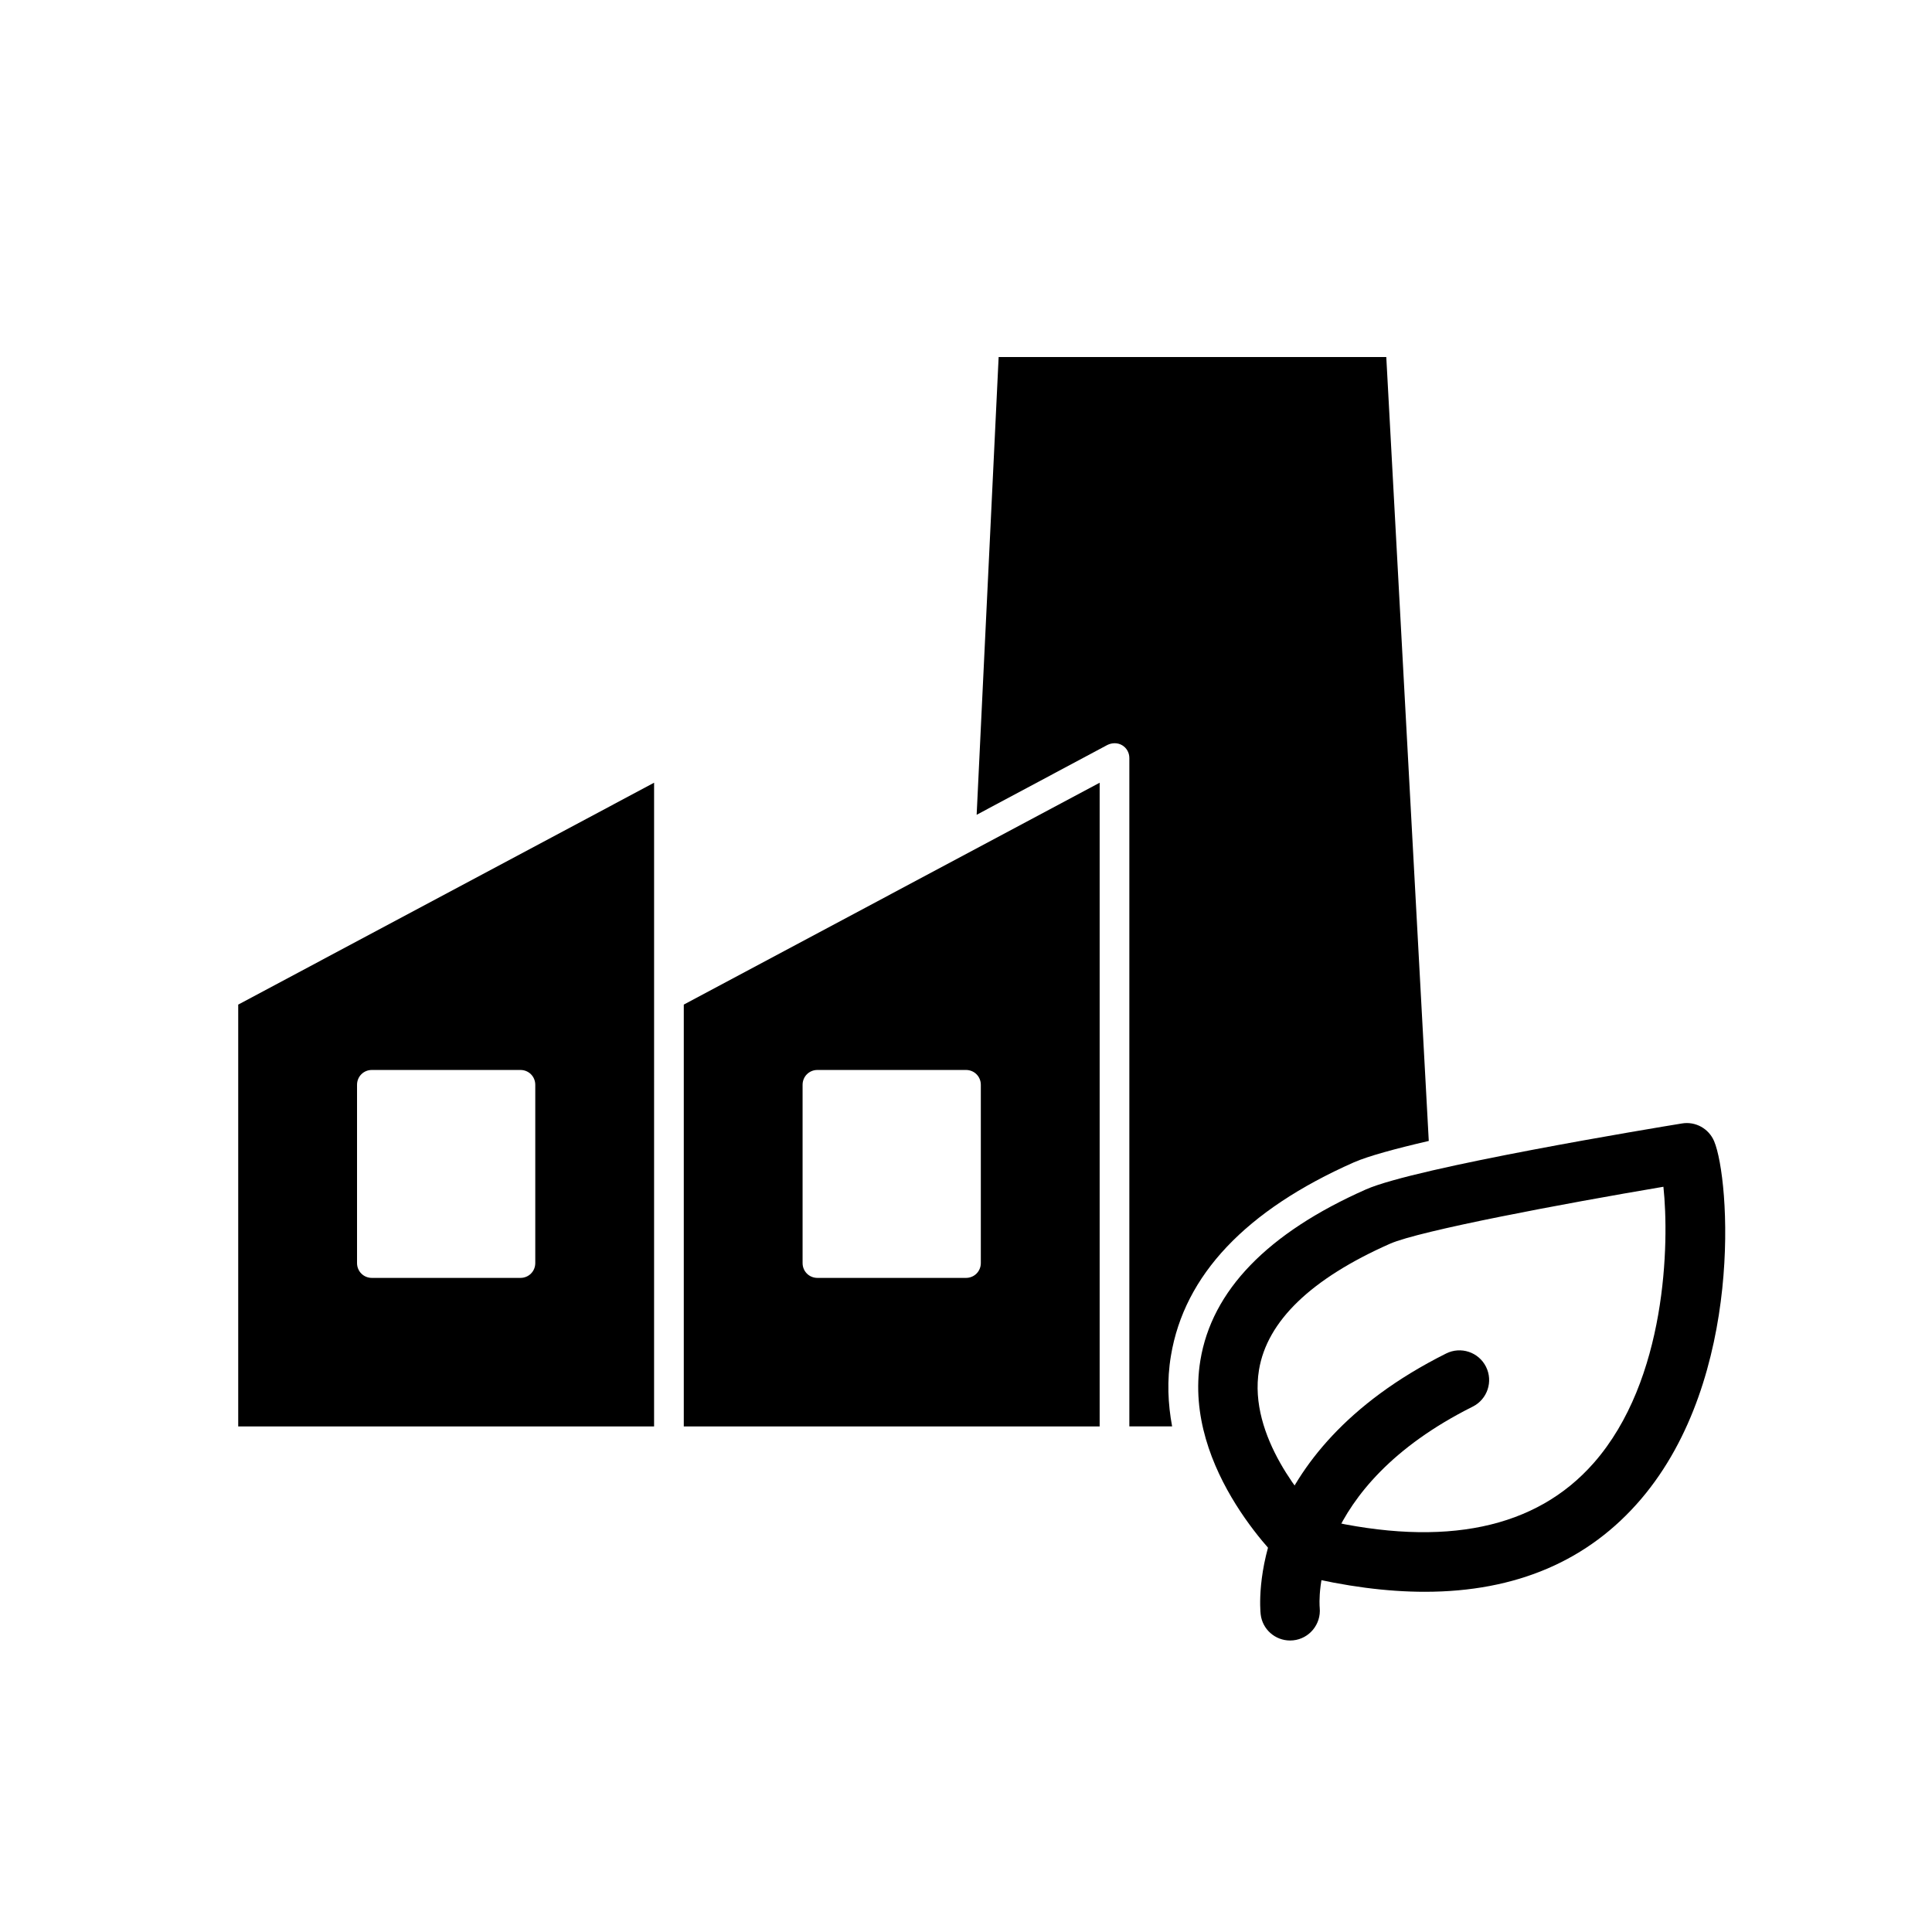 <?xml version="1.0" encoding="UTF-8"?>
<!-- Uploaded to: SVG Repo, www.svgrepo.com, Generator: SVG Repo Mixer Tools -->
<svg fill="#000000" width="800px" height="800px" version="1.1" viewBox="144 144 512 512" xmlns="http://www.w3.org/2000/svg">
 <g>
  <path d="m207.13 410.23v111.79h110.21l0.004-170.59zm78.723 68.488c0 2.203-1.73 3.938-3.938 3.938h-39.359c-2.203 0-3.938-1.73-3.938-3.938v-47.23c0-2.203 1.73-3.938 3.938-3.938h39.359c2.203 0 3.938 1.73 3.938 3.938z"/>
  <path d="m522.64 446.36c-8.816 2.047-16.059 4.016-19.836 5.668-28.652 12.676-44.949 29.914-48.492 51.246-1.102 6.535-0.789 12.832 0.312 18.738h-11.336v-177.12c0-1.418-0.707-2.676-1.891-3.387-1.18-0.707-2.676-0.707-3.938-0.078l-34.637 18.5 5.828-121.31h102.73z"/>
  <path d="m325.21 410.23v111.79h110.21v-170.59zm78.719 68.488c0 2.203-1.73 3.938-3.938 3.938h-39.359c-2.203 0-3.938-1.73-3.938-3.938v-47.23c0-2.203 1.73-3.938 3.938-3.938h39.359c2.203 0 3.938 1.73 3.938 3.938z"/>
  <path d="m485.89 578.75c-3.953 0-7.348-2.945-7.801-6.957-0.191-1.723-4.121-42.465 49.156-69.105 3.898-1.945 8.617-0.367 10.562 3.519 1.945 3.891 0.367 8.617-3.519 10.562-43.004 21.504-40.668 52.043-40.547 53.336 0.402 4.301-2.734 8.16-7.027 8.602-0.273 0.027-0.551 0.043-0.824 0.043z"/>
  <path d="m521.6 565.84c-10.086 0-21.031-1.43-32.824-4.297-1.289-0.312-2.477-0.945-3.453-1.84-1.145-1.051-27.992-25.992-23.219-55.152 3.031-18.539 17.797-33.793 43.879-45.34 13.223-5.856 76.578-16.312 83.758-17.484 3.586-0.598 7.109 1.359 8.523 4.711 4.168 9.887 8.023 62.656-19.34 94.801-13.941 16.379-33.152 24.602-57.324 24.602zm-27.008-19.098c32.32 7.402 56.465 2.359 71.75-15.023 19.391-22.047 20.059-58.438 18.48-73.215-26.637 4.5-64.668 11.652-72.469 15.105-20.887 9.246-32.559 20.492-34.707 33.43-2.918 17.633 12.23 34.836 16.945 39.703z"/>
 </g>
</svg>